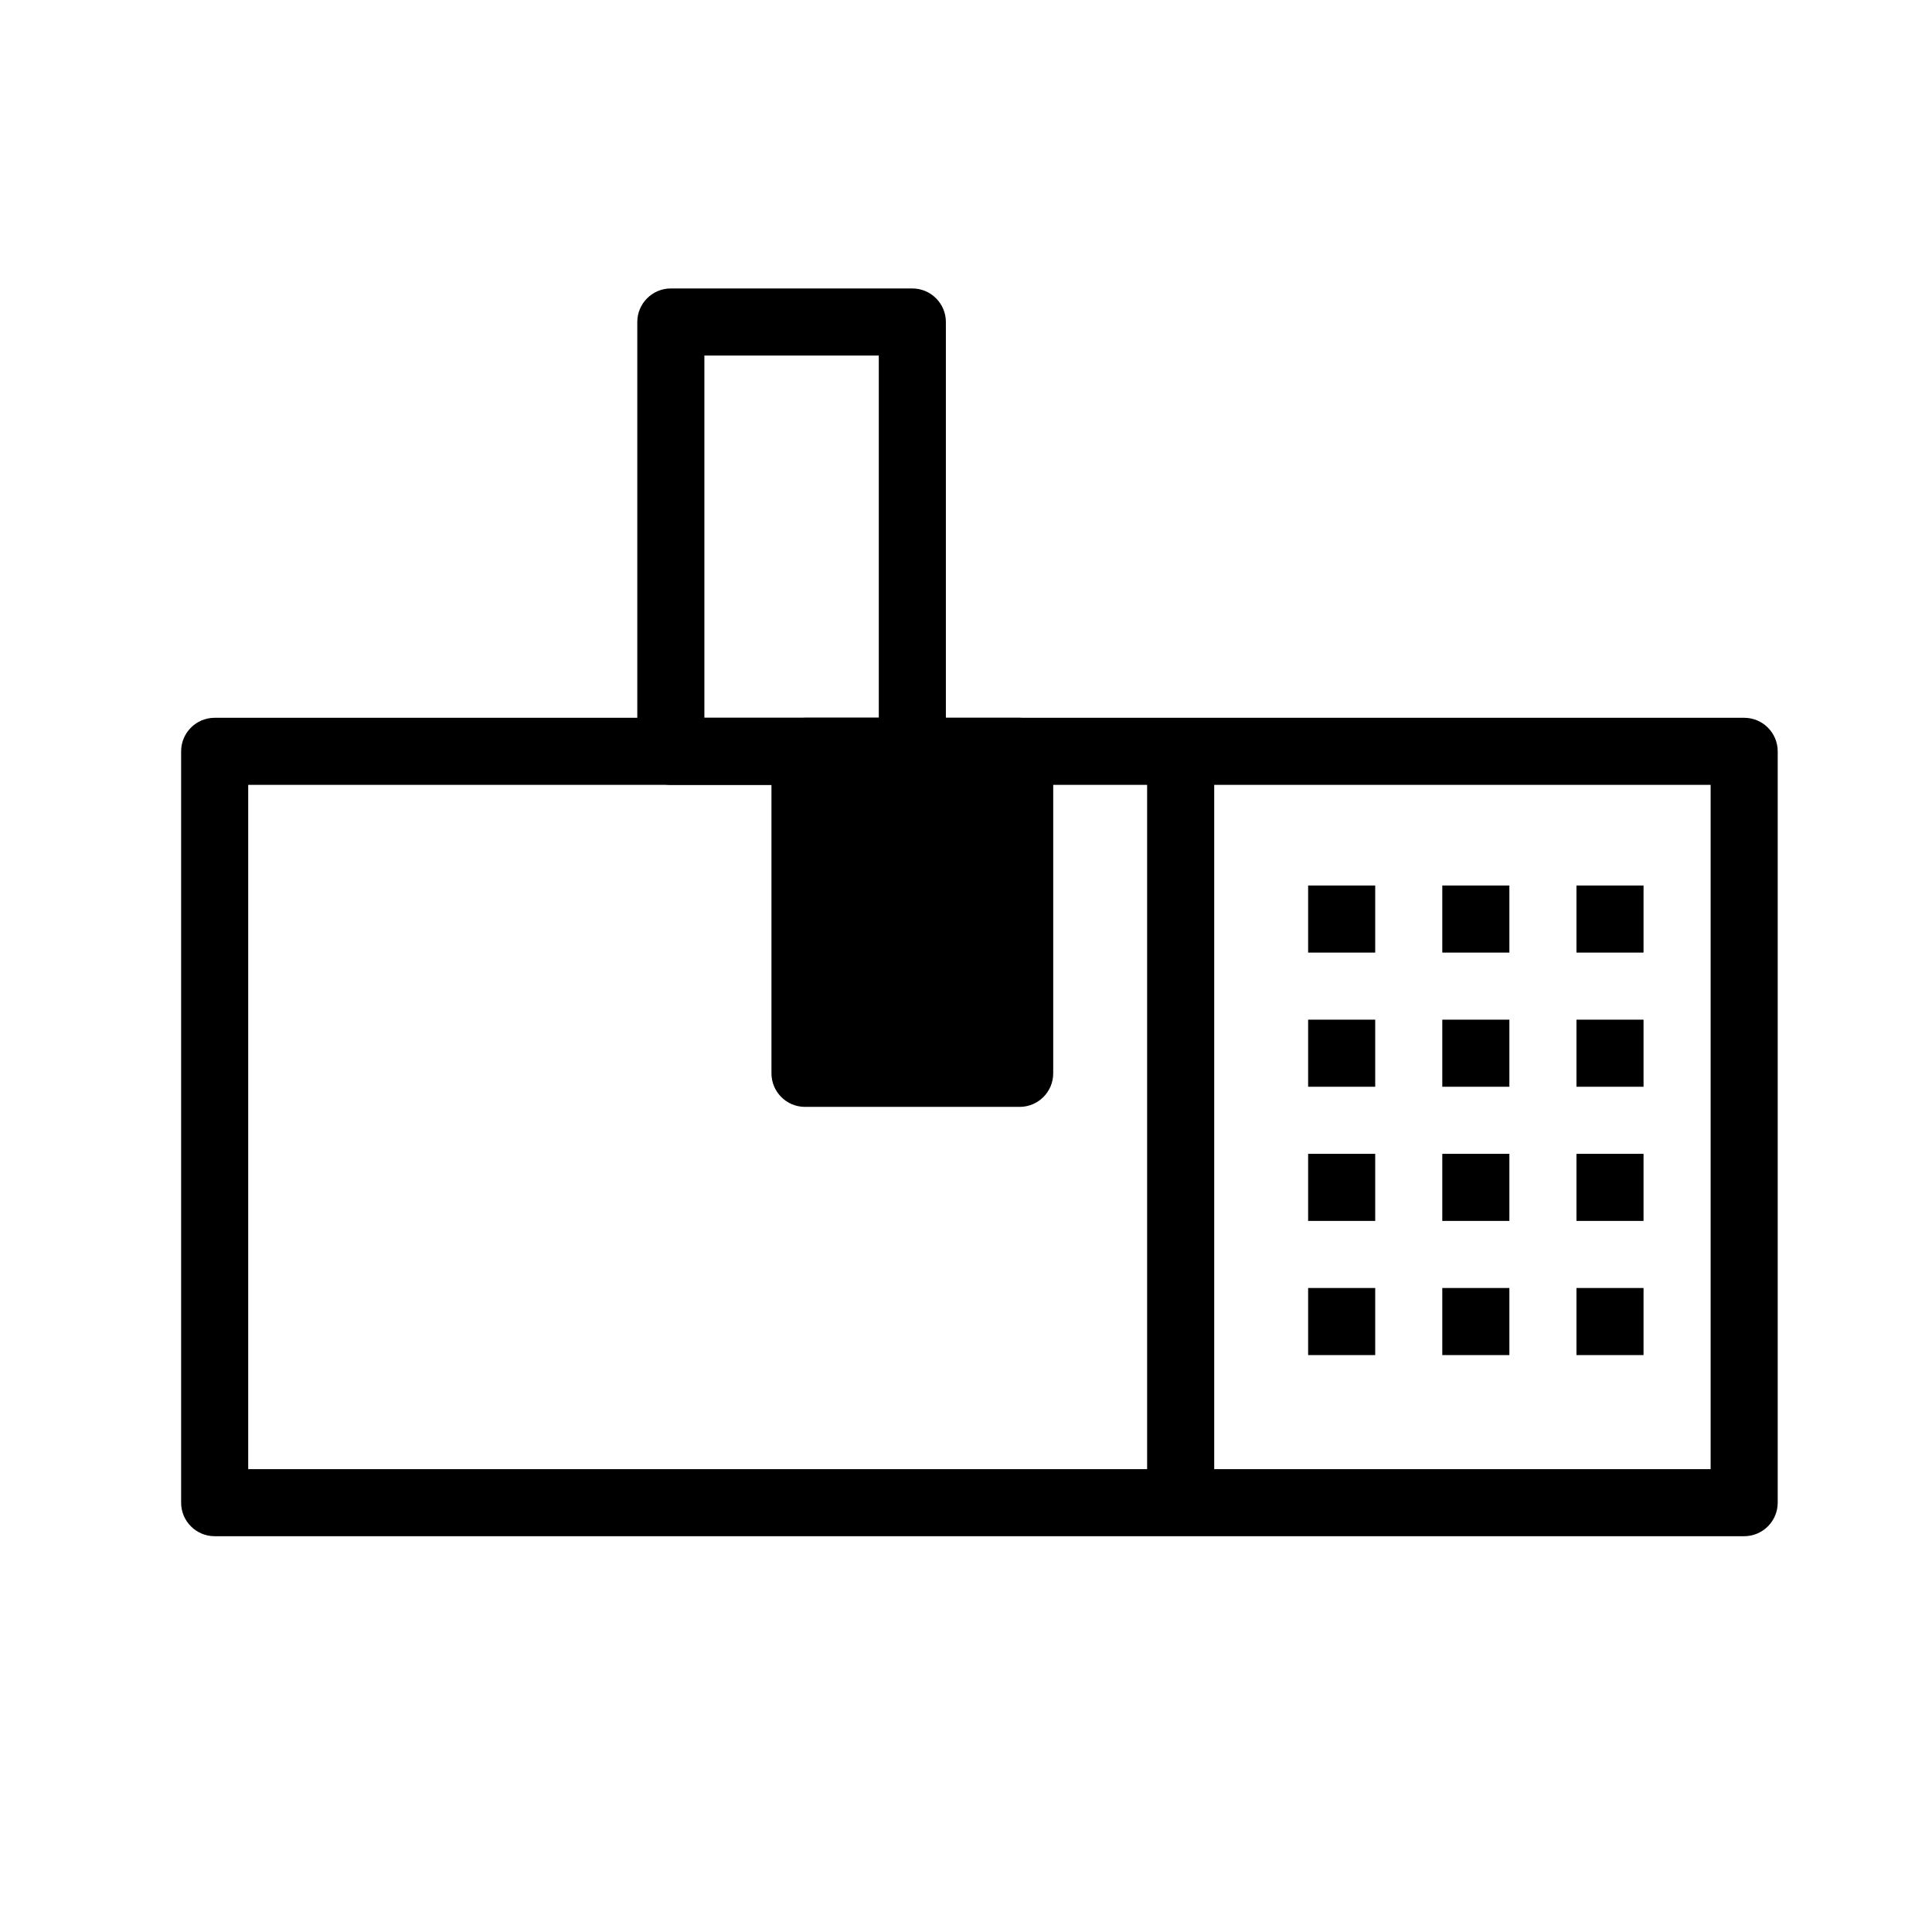 <svg xmlns="http://www.w3.org/2000/svg" fill="none" viewBox="0 0 72 72" height="72" width="72">
<path fill="black" d="M30 40V28H38V40H30Z"></path>
<path fill="black" d="M38 26.75C38.69 26.75 39.25 27.31 39.25 28V40C39.25 40.69 38.69 41.25 38 41.25H30C29.31 41.25 28.75 40.69 28.75 40V28C28.75 27.31 29.31 26.75 30 26.75H38ZM31.25 38.75H36.75V29.25H31.25V38.75Z"></path>
<path fill="black" d="M65 26.75C65.69 26.75 66.25 27.31 66.25 28V56C66.25 56.69 65.69 57.25 65 57.25H8C7.31 57.25 6.75 56.69 6.75 56V28C6.75 27.31 7.31 26.75 8 26.75H65ZM9.25 54.75H63.75V29.25H9.25V54.75Z"></path>
<path fill="black" d="M34 10.75C34.69 10.75 35.25 11.31 35.25 12V28C35.25 28.69 34.69 29.25 34 29.25H25C24.31 29.25 23.75 28.69 23.75 28V12C23.75 11.31 24.31 10.75 25 10.75H34ZM26.25 26.75H32.75V13.25H26.25V26.75Z"></path>
<path fill="black" d="M45.25 28V56H42.75V28H45.25Z"></path>
<path fill="black" d="M51.25 33V35.5H48.75V33H51.25Z"></path>
<path fill="black" d="M51.25 38V40.5H48.75V38H51.25Z"></path>
<path fill="black" d="M51.25 43V45.5H48.75V43H51.25Z"></path>
<path fill="black" d="M51.25 48V50.5H48.75V48H51.25Z"></path>
<path fill="black" d="M56.25 33V35.5H53.75V33H56.25Z"></path>
<path fill="black" d="M56.25 38V40.5H53.75V38H56.25Z"></path>
<path fill="black" d="M56.25 43V45.5H53.75V43H56.25Z"></path>
<path fill="black" d="M56.25 48V50.5H53.75V48H56.25Z"></path>
<path fill="black" d="M61.25 33V35.5H58.75V33H61.25Z"></path>
<path fill="black" d="M61.25 38V40.5H58.75V38H61.25Z"></path>
<path fill="black" d="M61.25 43V45.5H58.75V43H61.25Z"></path>
<path fill="black" d="M61.25 48V50.5H58.75V48H61.25Z"></path>
</svg>
